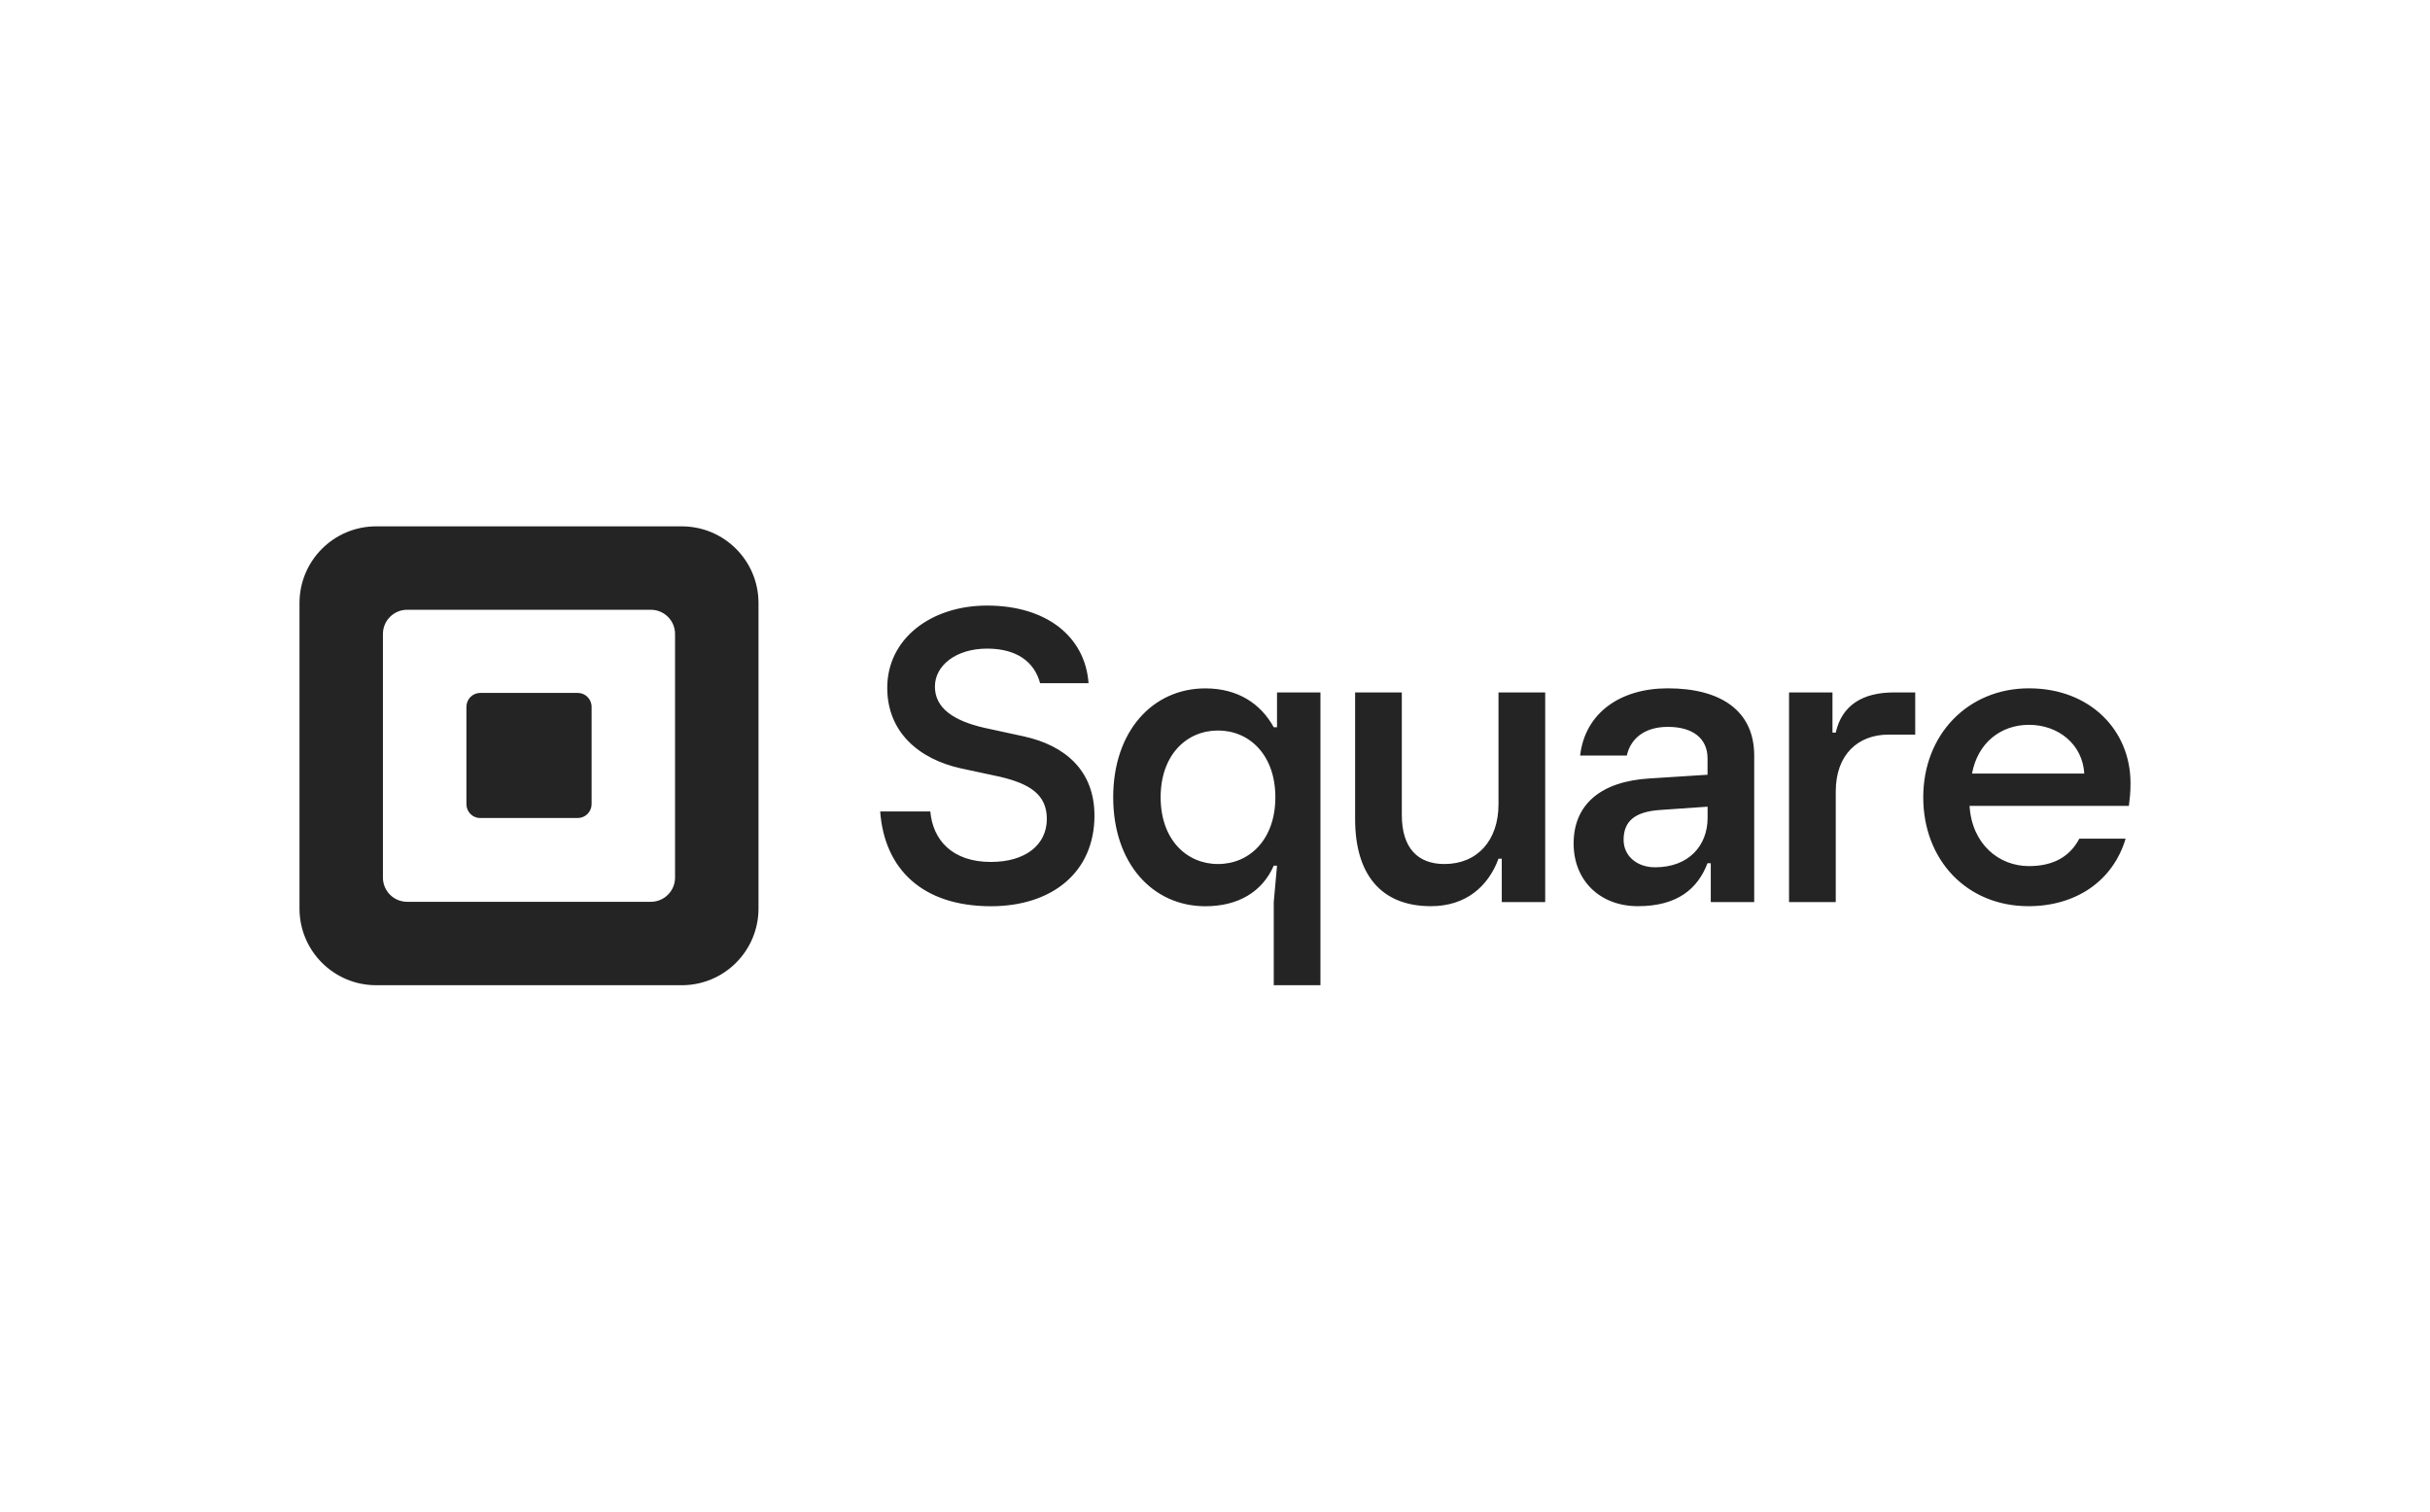 <svg width="180" height="112" viewBox="0 0 180 112" fill="none" xmlns="http://www.w3.org/2000/svg">
<path d="M50.503 39H27.866C24.728 39 22.185 41.543 22.185 44.681V67.319C22.185 70.457 24.728 73 27.866 73H50.503C53.641 73 56.185 70.457 56.185 67.319V44.681C56.185 41.543 53.641 39 50.503 39ZM50.004 65.025C50.004 66.016 49.201 66.819 48.209 66.819H30.16C29.169 66.819 28.365 66.016 28.365 65.025V46.975C28.365 45.984 29.169 45.181 30.16 45.181H48.209C49.201 45.181 50.004 45.984 50.004 46.975V65.025ZM35.578 60.615C35.007 60.615 34.549 60.153 34.549 59.583V52.376C34.549 51.806 35.007 51.341 35.578 51.341H42.794C43.362 51.341 43.823 51.802 43.823 52.376V59.579C43.823 60.15 43.362 60.611 42.794 60.611H35.578V60.615ZM65.199 60.123H68.912C69.096 62.225 70.522 63.866 73.397 63.866C75.964 63.866 77.543 62.598 77.543 60.68C77.543 58.885 76.306 58.082 74.077 57.555L71.198 56.937C68.074 56.256 65.722 54.246 65.722 50.965C65.722 47.344 68.939 44.87 73.116 44.87C77.54 44.87 80.387 47.191 80.633 50.623H77.044C76.617 49.016 75.284 48.059 73.12 48.059C70.829 48.059 69.253 49.296 69.253 50.876C69.253 52.455 70.614 53.412 72.966 53.939L75.813 54.557C78.938 55.238 81.071 57.125 81.071 60.434C81.071 64.642 77.916 67.148 73.4 67.148C68.323 67.144 65.51 64.392 65.199 60.123ZM94.352 73V66.843L94.594 64.143H94.352C93.501 66.085 91.713 67.148 89.285 67.148C85.371 67.148 82.459 63.962 82.459 59.077C82.459 54.192 85.371 51.006 89.285 51.006C91.682 51.006 93.381 52.127 94.352 53.887H94.594V51.306H97.811V73H94.352ZM94.471 59.073C94.471 55.949 92.56 54.127 90.222 54.127C87.884 54.127 85.973 55.949 85.973 59.073C85.973 62.198 87.884 64.02 90.222 64.02C92.56 64.02 94.471 62.201 94.471 59.073ZM100.378 60.683V51.306H103.838V60.379C103.838 62.837 105.021 64.02 106.993 64.02C109.42 64.02 111 62.29 111 59.589V51.306H114.459V66.84H111.242V63.623H111C110.241 65.688 108.572 67.144 105.995 67.144C102.289 67.144 100.378 64.779 100.378 60.683ZM116.565 62.502C116.565 59.589 118.599 57.89 122.209 57.678L126.485 57.405V56.191C126.485 54.735 125.422 53.857 123.542 53.857C121.812 53.857 120.78 54.735 120.506 55.98H117.047C117.413 52.824 120.021 51.002 123.538 51.002C127.514 51.002 129.941 52.701 129.941 55.98V66.84H126.724V63.958H126.482C125.754 65.869 124.236 67.144 121.323 67.144C118.537 67.144 116.565 65.264 116.565 62.502ZM126.489 60.591V59.771L122.998 60.013C121.118 60.133 120.267 60.834 120.267 62.228C120.267 63.411 121.238 64.262 122.602 64.262C125.063 64.262 126.489 62.687 126.489 60.591ZM132.522 66.843V51.306H135.739V54.281H135.982C136.436 52.246 137.985 51.306 140.289 51.306H141.868V54.431H139.896C137.65 54.431 135.982 55.887 135.982 58.649V66.84H132.522V66.843ZM157.696 59.712H145.892C146.073 62.563 148.076 64.174 150.291 64.174C152.171 64.174 153.354 63.415 154.024 62.14H157.453C156.513 65.295 153.751 67.144 150.261 67.144C145.68 67.144 142.463 63.715 142.463 59.073C142.463 54.431 145.769 51.002 150.291 51.002C154.841 51.002 157.815 54.127 157.815 58.01C157.819 58.772 157.757 59.166 157.696 59.712ZM154.39 57.316C154.27 55.163 152.479 53.706 150.295 53.706C148.23 53.706 146.504 55.012 146.076 57.316H154.39Z" fill="#242424"/>
</svg>

